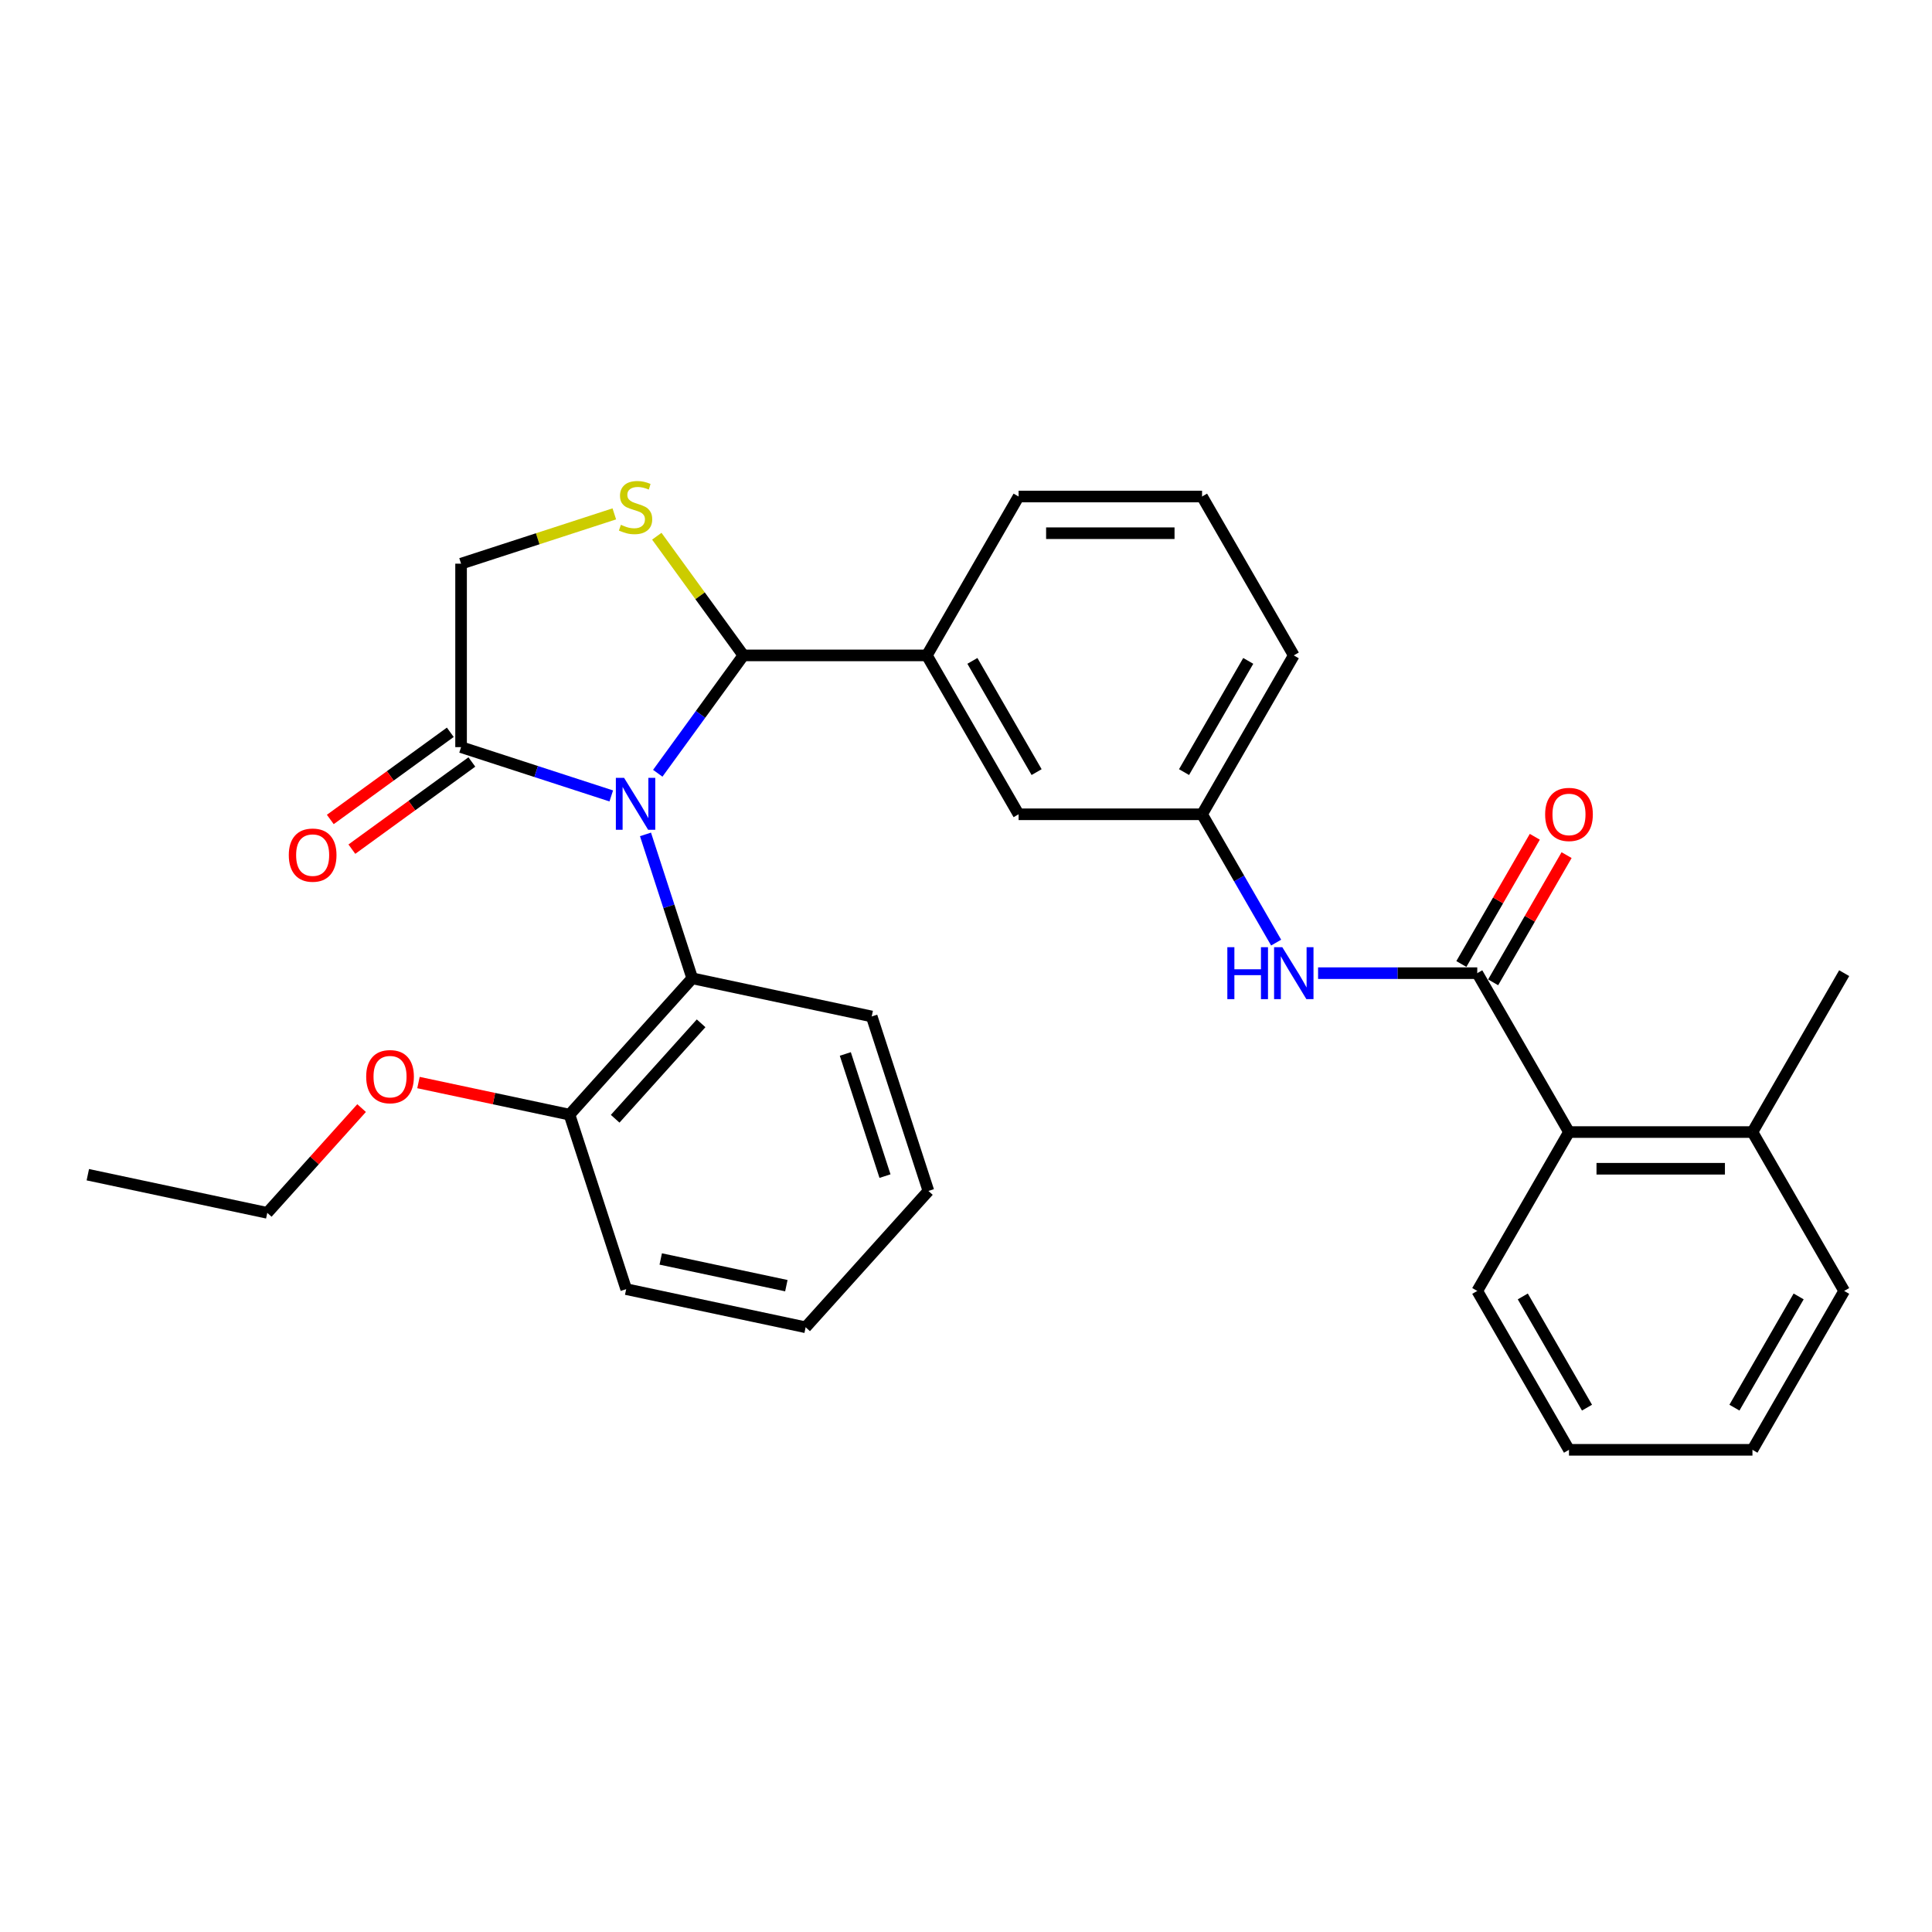<?xml version='1.0' encoding='iso-8859-1'?>
<svg version='1.1' baseProfile='full'
              xmlns='http://www.w3.org/2000/svg'
                      xmlns:rdkit='http://www.rdkit.org/xml'
                      xmlns:xlink='http://www.w3.org/1999/xlink'
                  xml:space='preserve'
width='1000px' height='1000px' viewBox='0 0 1000 1000'>
<!-- END OF HEADER -->
<rect style='opacity:1.0;fill:#FFFFFF;stroke:none' width='1000' height='1000' x='0' y='0'> </rect>
<path class='bond-0' d='M 682.236,503.711 L 723.43,503.711' style='fill:none;fill-rule:evenodd;stroke:#0000FF;stroke-width:6px;stroke-linecap:butt;stroke-linejoin:miter;stroke-opacity:1' />
<path class='bond-0' d='M 723.43,503.711 L 764.624,503.711' style='fill:none;fill-rule:evenodd;stroke:#000000;stroke-width:6px;stroke-linecap:butt;stroke-linejoin:miter;stroke-opacity:1' />
<path class='bond-1' d='M 660.529,487.891 L 641.356,454.682' style='fill:none;fill-rule:evenodd;stroke:#0000FF;stroke-width:6px;stroke-linecap:butt;stroke-linejoin:miter;stroke-opacity:1' />
<path class='bond-1' d='M 641.356,454.682 L 622.183,421.473' style='fill:none;fill-rule:evenodd;stroke:#000000;stroke-width:6px;stroke-linecap:butt;stroke-linejoin:miter;stroke-opacity:1' />
<path class='bond-2' d='M 954.545,668.188 L 907.065,750.427' style='fill:none;fill-rule:evenodd;stroke:#000000;stroke-width:6px;stroke-linecap:butt;stroke-linejoin:miter;stroke-opacity:1' />
<path class='bond-2' d='M 930.976,671.028 L 897.739,728.595' style='fill:none;fill-rule:evenodd;stroke:#000000;stroke-width:6px;stroke-linecap:butt;stroke-linejoin:miter;stroke-opacity:1' />
<path class='bond-3' d='M 954.545,668.188 L 907.065,585.95' style='fill:none;fill-rule:evenodd;stroke:#000000;stroke-width:6px;stroke-linecap:butt;stroke-linejoin:miter;stroke-opacity:1' />
<path class='bond-4' d='M 772.848,508.459 L 791.856,475.535' style='fill:none;fill-rule:evenodd;stroke:#000000;stroke-width:6px;stroke-linecap:butt;stroke-linejoin:miter;stroke-opacity:1' />
<path class='bond-4' d='M 791.856,475.535 L 810.865,442.611' style='fill:none;fill-rule:evenodd;stroke:#FF0000;stroke-width:6px;stroke-linecap:butt;stroke-linejoin:miter;stroke-opacity:1' />
<path class='bond-4' d='M 756.4,498.963 L 775.409,466.039' style='fill:none;fill-rule:evenodd;stroke:#000000;stroke-width:6px;stroke-linecap:butt;stroke-linejoin:miter;stroke-opacity:1' />
<path class='bond-4' d='M 775.409,466.039 L 794.417,433.115' style='fill:none;fill-rule:evenodd;stroke:#FF0000;stroke-width:6px;stroke-linecap:butt;stroke-linejoin:miter;stroke-opacity:1' />
<path class='bond-5' d='M 764.624,503.711 L 812.104,585.95' style='fill:none;fill-rule:evenodd;stroke:#000000;stroke-width:6px;stroke-linecap:butt;stroke-linejoin:miter;stroke-opacity:1' />
<path class='bond-6' d='M 907.065,750.427 L 812.104,750.427' style='fill:none;fill-rule:evenodd;stroke:#000000;stroke-width:6px;stroke-linecap:butt;stroke-linejoin:miter;stroke-opacity:1' />
<path class='bond-7' d='M 317.967,265.982 L 278.309,278.868' style='fill:none;fill-rule:evenodd;stroke:#CCCC00;stroke-width:6px;stroke-linecap:butt;stroke-linejoin:miter;stroke-opacity:1' />
<path class='bond-7' d='M 278.309,278.868 L 238.651,291.754' style='fill:none;fill-rule:evenodd;stroke:#000000;stroke-width:6px;stroke-linecap:butt;stroke-linejoin:miter;stroke-opacity:1' />
<path class='bond-8' d='M 339.96,277.545 L 362.37,308.39' style='fill:none;fill-rule:evenodd;stroke:#CCCC00;stroke-width:6px;stroke-linecap:butt;stroke-linejoin:miter;stroke-opacity:1' />
<path class='bond-8' d='M 362.37,308.39 L 384.78,339.234' style='fill:none;fill-rule:evenodd;stroke:#000000;stroke-width:6px;stroke-linecap:butt;stroke-linejoin:miter;stroke-opacity:1' />
<path class='bond-9' d='M 238.651,291.754 L 238.651,386.715' style='fill:none;fill-rule:evenodd;stroke:#000000;stroke-width:6px;stroke-linecap:butt;stroke-linejoin:miter;stroke-opacity:1' />
<path class='bond-10' d='M 238.651,386.715 L 277.521,399.345' style='fill:none;fill-rule:evenodd;stroke:#000000;stroke-width:6px;stroke-linecap:butt;stroke-linejoin:miter;stroke-opacity:1' />
<path class='bond-10' d='M 277.521,399.345 L 316.391,411.974' style='fill:none;fill-rule:evenodd;stroke:#0000FF;stroke-width:6px;stroke-linecap:butt;stroke-linejoin:miter;stroke-opacity:1' />
<path class='bond-11' d='M 233.069,379.032 L 202.016,401.594' style='fill:none;fill-rule:evenodd;stroke:#000000;stroke-width:6px;stroke-linecap:butt;stroke-linejoin:miter;stroke-opacity:1' />
<path class='bond-11' d='M 202.016,401.594 L 170.963,424.155' style='fill:none;fill-rule:evenodd;stroke:#FF0000;stroke-width:6px;stroke-linecap:butt;stroke-linejoin:miter;stroke-opacity:1' />
<path class='bond-11' d='M 244.232,394.397 L 213.179,416.959' style='fill:none;fill-rule:evenodd;stroke:#000000;stroke-width:6px;stroke-linecap:butt;stroke-linejoin:miter;stroke-opacity:1' />
<path class='bond-11' d='M 213.179,416.959 L 182.126,439.52' style='fill:none;fill-rule:evenodd;stroke:#FF0000;stroke-width:6px;stroke-linecap:butt;stroke-linejoin:miter;stroke-opacity:1' />
<path class='bond-12' d='M 340.458,400.239 L 362.619,369.737' style='fill:none;fill-rule:evenodd;stroke:#0000FF;stroke-width:6px;stroke-linecap:butt;stroke-linejoin:miter;stroke-opacity:1' />
<path class='bond-12' d='M 362.619,369.737 L 384.78,339.234' style='fill:none;fill-rule:evenodd;stroke:#000000;stroke-width:6px;stroke-linecap:butt;stroke-linejoin:miter;stroke-opacity:1' />
<path class='bond-13' d='M 334.104,431.88 L 346.206,469.126' style='fill:none;fill-rule:evenodd;stroke:#0000FF;stroke-width:6px;stroke-linecap:butt;stroke-linejoin:miter;stroke-opacity:1' />
<path class='bond-13' d='M 346.206,469.126 L 358.308,506.372' style='fill:none;fill-rule:evenodd;stroke:#000000;stroke-width:6px;stroke-linecap:butt;stroke-linejoin:miter;stroke-opacity:1' />
<path class='bond-14' d='M 384.78,339.234 L 479.741,339.234' style='fill:none;fill-rule:evenodd;stroke:#000000;stroke-width:6px;stroke-linecap:butt;stroke-linejoin:miter;stroke-opacity:1' />
<path class='bond-15' d='M 622.183,421.473 L 669.663,339.234' style='fill:none;fill-rule:evenodd;stroke:#000000;stroke-width:6px;stroke-linecap:butt;stroke-linejoin:miter;stroke-opacity:1' />
<path class='bond-15' d='M 612.857,399.641 L 646.093,342.074' style='fill:none;fill-rule:evenodd;stroke:#000000;stroke-width:6px;stroke-linecap:butt;stroke-linejoin:miter;stroke-opacity:1' />
<path class='bond-16' d='M 622.183,421.473 L 527.222,421.473' style='fill:none;fill-rule:evenodd;stroke:#000000;stroke-width:6px;stroke-linecap:butt;stroke-linejoin:miter;stroke-opacity:1' />
<path class='bond-17' d='M 669.663,339.234 L 622.183,256.996' style='fill:none;fill-rule:evenodd;stroke:#000000;stroke-width:6px;stroke-linecap:butt;stroke-linejoin:miter;stroke-opacity:1' />
<path class='bond-18' d='M 358.308,506.372 L 294.767,576.942' style='fill:none;fill-rule:evenodd;stroke:#000000;stroke-width:6px;stroke-linecap:butt;stroke-linejoin:miter;stroke-opacity:1' />
<path class='bond-18' d='M 362.891,529.666 L 318.412,579.065' style='fill:none;fill-rule:evenodd;stroke:#000000;stroke-width:6px;stroke-linecap:butt;stroke-linejoin:miter;stroke-opacity:1' />
<path class='bond-19' d='M 358.308,506.372 L 451.194,526.116' style='fill:none;fill-rule:evenodd;stroke:#000000;stroke-width:6px;stroke-linecap:butt;stroke-linejoin:miter;stroke-opacity:1' />
<path class='bond-20' d='M 294.767,576.942 L 255.684,568.635' style='fill:none;fill-rule:evenodd;stroke:#000000;stroke-width:6px;stroke-linecap:butt;stroke-linejoin:miter;stroke-opacity:1' />
<path class='bond-20' d='M 255.684,568.635 L 216.6,560.327' style='fill:none;fill-rule:evenodd;stroke:#FF0000;stroke-width:6px;stroke-linecap:butt;stroke-linejoin:miter;stroke-opacity:1' />
<path class='bond-21' d='M 294.767,576.942 L 324.112,667.255' style='fill:none;fill-rule:evenodd;stroke:#000000;stroke-width:6px;stroke-linecap:butt;stroke-linejoin:miter;stroke-opacity:1' />
<path class='bond-22' d='M 187.163,573.546 L 162.751,600.657' style='fill:none;fill-rule:evenodd;stroke:#FF0000;stroke-width:6px;stroke-linecap:butt;stroke-linejoin:miter;stroke-opacity:1' />
<path class='bond-22' d='M 162.751,600.657 L 138.34,627.768' style='fill:none;fill-rule:evenodd;stroke:#000000;stroke-width:6px;stroke-linecap:butt;stroke-linejoin:miter;stroke-opacity:1' />
<path class='bond-23' d='M 451.194,526.116 L 480.539,616.429' style='fill:none;fill-rule:evenodd;stroke:#000000;stroke-width:6px;stroke-linecap:butt;stroke-linejoin:miter;stroke-opacity:1' />
<path class='bond-23' d='M 437.533,545.532 L 458.074,608.751' style='fill:none;fill-rule:evenodd;stroke:#000000;stroke-width:6px;stroke-linecap:butt;stroke-linejoin:miter;stroke-opacity:1' />
<path class='bond-24' d='M 324.112,667.255 L 416.997,686.999' style='fill:none;fill-rule:evenodd;stroke:#000000;stroke-width:6px;stroke-linecap:butt;stroke-linejoin:miter;stroke-opacity:1' />
<path class='bond-24' d='M 341.993,651.64 L 407.013,665.46' style='fill:none;fill-rule:evenodd;stroke:#000000;stroke-width:6px;stroke-linecap:butt;stroke-linejoin:miter;stroke-opacity:1' />
<path class='bond-25' d='M 138.34,627.768 L 45.455,608.025' style='fill:none;fill-rule:evenodd;stroke:#000000;stroke-width:6px;stroke-linecap:butt;stroke-linejoin:miter;stroke-opacity:1' />
<path class='bond-26' d='M 416.997,686.999 L 480.539,616.429' style='fill:none;fill-rule:evenodd;stroke:#000000;stroke-width:6px;stroke-linecap:butt;stroke-linejoin:miter;stroke-opacity:1' />
<path class='bond-27' d='M 622.183,256.996 L 527.222,256.996' style='fill:none;fill-rule:evenodd;stroke:#000000;stroke-width:6px;stroke-linecap:butt;stroke-linejoin:miter;stroke-opacity:1' />
<path class='bond-27' d='M 607.938,275.988 L 541.466,275.988' style='fill:none;fill-rule:evenodd;stroke:#000000;stroke-width:6px;stroke-linecap:butt;stroke-linejoin:miter;stroke-opacity:1' />
<path class='bond-28' d='M 527.222,256.996 L 479.741,339.234' style='fill:none;fill-rule:evenodd;stroke:#000000;stroke-width:6px;stroke-linecap:butt;stroke-linejoin:miter;stroke-opacity:1' />
<path class='bond-29' d='M 479.741,339.234 L 527.222,421.473' style='fill:none;fill-rule:evenodd;stroke:#000000;stroke-width:6px;stroke-linecap:butt;stroke-linejoin:miter;stroke-opacity:1' />
<path class='bond-29' d='M 503.311,342.074 L 536.547,399.641' style='fill:none;fill-rule:evenodd;stroke:#000000;stroke-width:6px;stroke-linecap:butt;stroke-linejoin:miter;stroke-opacity:1' />
<path class='bond-30' d='M 812.104,750.427 L 764.624,668.188' style='fill:none;fill-rule:evenodd;stroke:#000000;stroke-width:6px;stroke-linecap:butt;stroke-linejoin:miter;stroke-opacity:1' />
<path class='bond-30' d='M 821.43,728.595 L 788.194,671.028' style='fill:none;fill-rule:evenodd;stroke:#000000;stroke-width:6px;stroke-linecap:butt;stroke-linejoin:miter;stroke-opacity:1' />
<path class='bond-31' d='M 764.624,668.188 L 812.104,585.95' style='fill:none;fill-rule:evenodd;stroke:#000000;stroke-width:6px;stroke-linecap:butt;stroke-linejoin:miter;stroke-opacity:1' />
<path class='bond-32' d='M 812.104,585.95 L 907.065,585.95' style='fill:none;fill-rule:evenodd;stroke:#000000;stroke-width:6px;stroke-linecap:butt;stroke-linejoin:miter;stroke-opacity:1' />
<path class='bond-32' d='M 826.348,604.942 L 892.821,604.942' style='fill:none;fill-rule:evenodd;stroke:#000000;stroke-width:6px;stroke-linecap:butt;stroke-linejoin:miter;stroke-opacity:1' />
<path class='bond-33' d='M 907.065,585.95 L 954.545,503.711' style='fill:none;fill-rule:evenodd;stroke:#000000;stroke-width:6px;stroke-linecap:butt;stroke-linejoin:miter;stroke-opacity:1' />
<path  class='atom-0' d='M 635.268 490.265
L 638.915 490.265
L 638.915 501.698
L 652.665 501.698
L 652.665 490.265
L 656.311 490.265
L 656.311 517.158
L 652.665 517.158
L 652.665 504.737
L 638.915 504.737
L 638.915 517.158
L 635.268 517.158
L 635.268 490.265
' fill='#0000FF'/>
<path  class='atom-0' d='M 663.718 490.265
L 672.531 504.509
Q 673.404 505.914, 674.81 508.459
Q 676.215 511.004, 676.291 511.156
L 676.291 490.265
L 679.862 490.265
L 679.862 517.158
L 676.177 517.158
L 666.719 501.584
Q 665.618 499.761, 664.44 497.672
Q 663.301 495.583, 662.959 494.937
L 662.959 517.158
L 659.464 517.158
L 659.464 490.265
L 663.718 490.265
' fill='#0000FF'/>
<path  class='atom-3' d='M 799.759 421.549
Q 799.759 415.092, 802.95 411.483
Q 806.141 407.875, 812.104 407.875
Q 818.068 407.875, 821.258 411.483
Q 824.449 415.092, 824.449 421.549
Q 824.449 428.082, 821.22 431.805
Q 817.992 435.489, 812.104 435.489
Q 806.179 435.489, 802.95 431.805
Q 799.759 428.12, 799.759 421.549
M 812.104 432.45
Q 816.207 432.45, 818.41 429.716
Q 820.651 426.943, 820.651 421.549
Q 820.651 416.269, 818.41 413.61
Q 816.207 410.913, 812.104 410.913
Q 808.002 410.913, 805.761 413.572
Q 803.558 416.231, 803.558 421.549
Q 803.558 426.981, 805.761 429.716
Q 808.002 432.45, 812.104 432.45
' fill='#FF0000'/>
<path  class='atom-5' d='M 321.367 271.64
Q 321.671 271.754, 322.924 272.285
Q 324.178 272.817, 325.545 273.159
Q 326.951 273.463, 328.318 273.463
Q 330.863 273.463, 332.344 272.247
Q 333.826 270.994, 333.826 268.829
Q 333.826 267.347, 333.066 266.436
Q 332.344 265.524, 331.205 265.03
Q 330.065 264.537, 328.166 263.967
Q 325.773 263.245, 324.33 262.561
Q 322.924 261.878, 321.899 260.434
Q 320.911 258.991, 320.911 256.56
Q 320.911 253.179, 323.19 251.09
Q 325.507 249.001, 330.065 249.001
Q 333.18 249.001, 336.713 250.482
L 335.839 253.407
Q 332.61 252.078, 330.179 252.078
Q 327.558 252.078, 326.115 253.179
Q 324.672 254.243, 324.71 256.104
Q 324.71 257.547, 325.431 258.421
Q 326.191 259.295, 327.255 259.789
Q 328.356 260.282, 330.179 260.852
Q 332.61 261.612, 334.054 262.371
Q 335.497 263.131, 336.523 264.689
Q 337.586 266.208, 337.586 268.829
Q 337.586 272.551, 335.079 274.564
Q 332.61 276.54, 328.47 276.54
Q 326.077 276.54, 324.254 276.008
Q 322.469 275.514, 320.341 274.64
L 321.367 271.64
' fill='#CCCC00'/>
<path  class='atom-8' d='M 323.019 402.613
L 331.832 416.857
Q 332.705 418.262, 334.111 420.807
Q 335.516 423.352, 335.592 423.504
L 335.592 402.613
L 339.163 402.613
L 339.163 429.506
L 335.478 429.506
L 326.02 413.932
Q 324.919 412.109, 323.741 410.02
Q 322.601 407.931, 322.26 407.285
L 322.26 429.506
L 318.765 429.506
L 318.765 402.613
L 323.019 402.613
' fill='#0000FF'/>
<path  class='atom-10' d='M 149.481 442.607
Q 149.481 436.15, 152.672 432.542
Q 155.862 428.933, 161.826 428.933
Q 167.789 428.933, 170.98 432.542
Q 174.171 436.15, 174.171 442.607
Q 174.171 449.141, 170.942 452.863
Q 167.713 456.548, 161.826 456.548
Q 155.9 456.548, 152.672 452.863
Q 149.481 449.179, 149.481 442.607
M 161.826 453.509
Q 165.928 453.509, 168.131 450.774
Q 170.372 448.001, 170.372 442.607
Q 170.372 437.328, 168.131 434.669
Q 165.928 431.972, 161.826 431.972
Q 157.724 431.972, 155.482 434.631
Q 153.279 437.29, 153.279 442.607
Q 153.279 448.039, 155.482 450.774
Q 157.724 453.509, 161.826 453.509
' fill='#FF0000'/>
<path  class='atom-15' d='M 189.537 557.275
Q 189.537 550.817, 192.727 547.209
Q 195.918 543.6, 201.881 543.6
Q 207.845 543.6, 211.036 547.209
Q 214.226 550.817, 214.226 557.275
Q 214.226 563.808, 210.998 567.53
Q 207.769 571.215, 201.881 571.215
Q 195.956 571.215, 192.727 567.53
Q 189.537 563.846, 189.537 557.275
M 201.881 568.176
Q 205.984 568.176, 208.187 565.441
Q 210.428 562.668, 210.428 557.275
Q 210.428 551.995, 208.187 549.336
Q 205.984 546.639, 201.881 546.639
Q 197.779 546.639, 195.538 549.298
Q 193.335 551.957, 193.335 557.275
Q 193.335 562.706, 195.538 565.441
Q 197.779 568.176, 201.881 568.176
' fill='#FF0000'/>
</svg>
